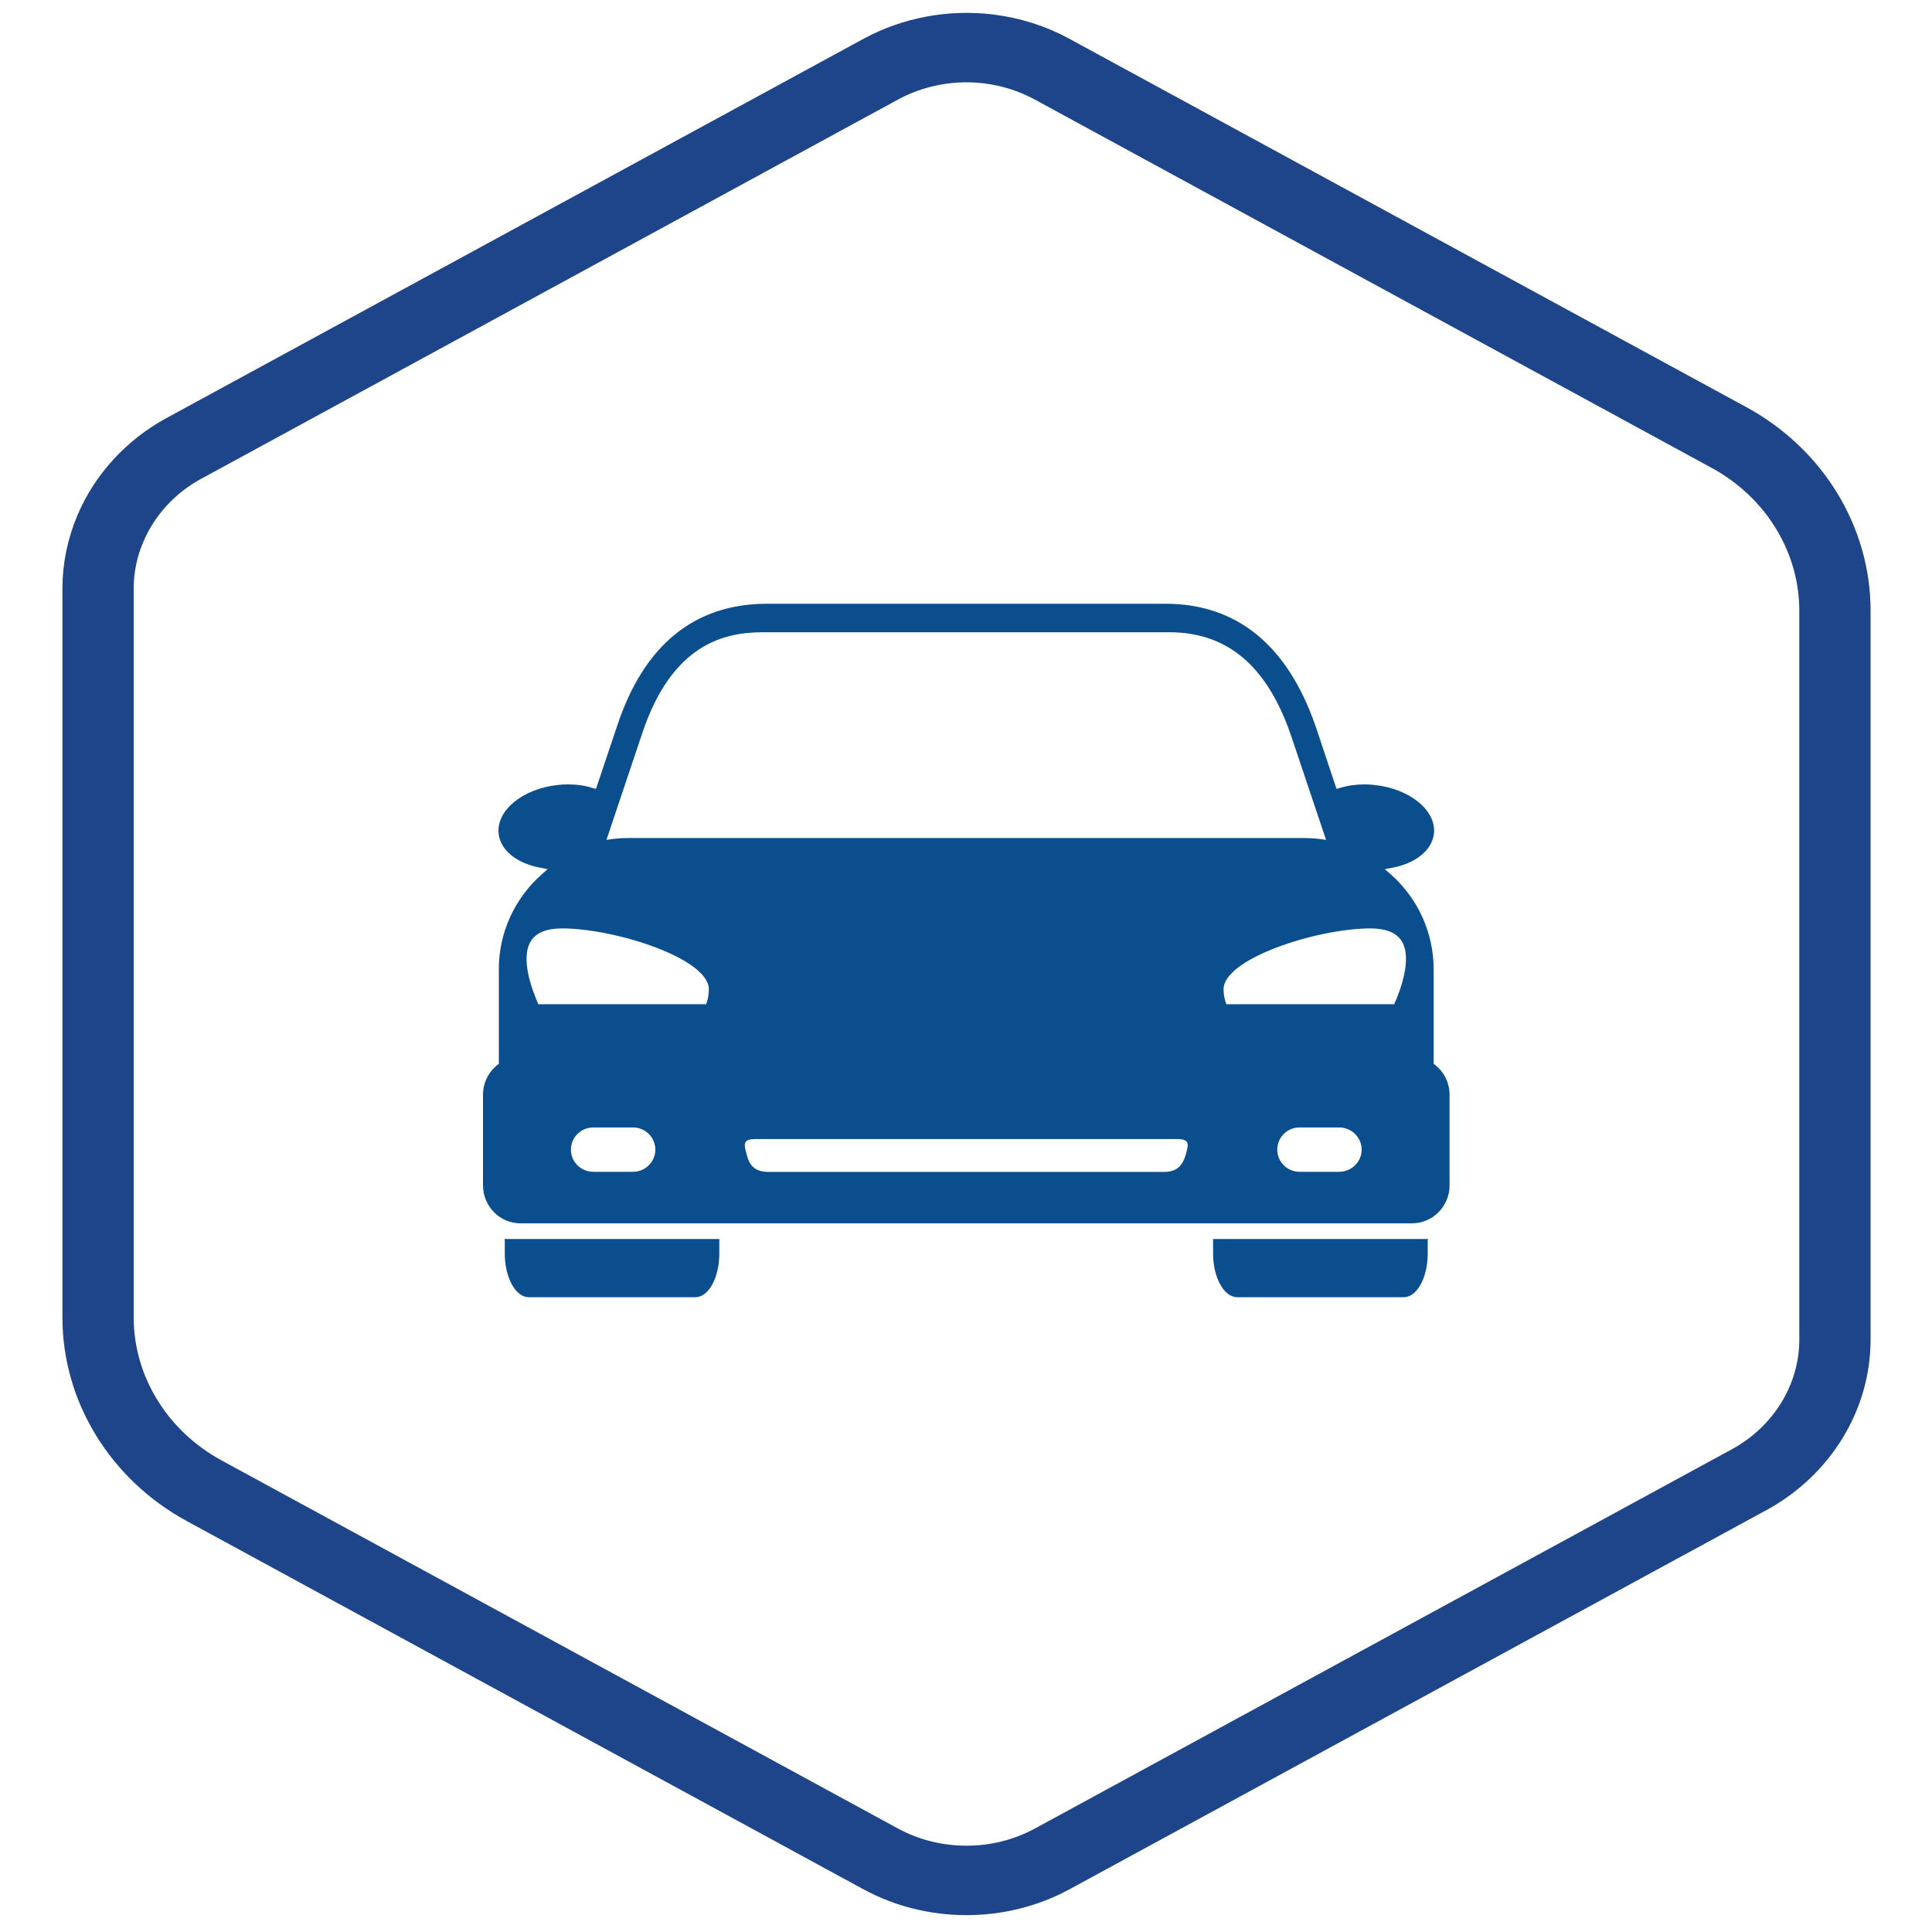 <?xml version="1.0" encoding="UTF-8"?>
<svg width="48px" height="48px" viewBox="0 0 48 48" version="1.1" xmlns="http://www.w3.org/2000/svg" xmlns:xlink="http://www.w3.org/1999/xlink">
    <title>Motor_48</title>
    <g id="Motor_48" stroke="none" stroke-width="1" fill="none" fill-rule="evenodd">
        <g id="Group-9" transform="translate(2.051, 0.82)" stroke="#1E4489">
            <path d="M21.966,0.725 C21.286,0.725 20.61,0.893 20.021,1.214 L2.706,10.638 C1.961,11.041 1.373,11.684 1.05,12.444 C0.863,12.882 0.771,13.336 0.771,13.798 L0.771,31.916 C0.771,33.556 1.708,35.082 3.212,35.901 L20.023,45.05 C21.217,45.698 22.702,45.698 23.897,45.05 L41.214,35.627 C42.409,34.976 43.152,33.764 43.152,32.465 L43.152,14.35 C43.152,12.708 42.216,11.18 40.71,10.363 L23.897,1.214 C23.454,0.973 22.969,0.819 22.463,0.756 C22.297,0.736 22.132,0.725 21.966,0.725 M21.96,46.261 C21.158,46.261 20.353,46.068 19.639,45.679 L2.828,36.531 C1.085,35.583 0,33.813 0,31.916 L0,13.798 C0,13.245 0.114,12.697 0.335,12.173 C0.72,11.263 1.426,10.495 2.32,10.008 L19.638,0.585 C20.514,0.108 21.553,-0.088 22.561,0.036 C23.172,0.112 23.75,0.294 24.283,0.585 L41.096,9.734 C42.841,10.681 43.923,12.451 43.923,14.35 L43.923,32.465 C43.923,34.021 43.033,35.476 41.602,36.256 L24.283,45.679 C23.566,46.068 22.764,46.261 21.96,46.261" id="Fill-7"></path>
        </g>
        <g id="Motor-Icon" transform="translate(12, 15)" fill="#0B4E8E">
            <path d="M23.471,15.777 L23.471,16.145 C23.471,16.742 23.205,17.229 22.874,17.229 L18.738,17.229 C18.41,17.229 18.139,16.742 18.139,16.145 L18.139,15.783 L23.413,15.783 C23.433,15.783 23.453,15.78 23.471,15.777" id="Fill-1"></path>
            <path d="M5.871,15.783 L5.871,16.143 C5.871,16.743 5.607,17.229 5.274,17.229 L1.138,17.229 C0.809,17.229 0.541,16.743 0.541,16.143 L0.541,15.777 C0.559,15.779 0.58,15.783 0.6,15.783 L5.871,15.783 Z" id="Fill-3"></path>
            <path d="M1.375,9.95 C1.211,9.58 0.92,8.795 1.196,8.371 C1.327,8.169 1.586,8.066 1.966,8.066 L1.973,8.066 C3.31,8.072 5.611,8.82 5.611,9.578 C5.611,9.703 5.59,9.827 5.544,9.95 L1.375,9.95 L1.375,9.95 Z M2.741,14.113 C2.435,14.113 2.184,13.867 2.184,13.563 C2.184,13.257 2.435,13.011 2.741,13.011 L3.725,13.011 C4.032,13.011 4.282,13.257 4.282,13.563 C4.282,13.867 4.032,14.113 3.725,14.113 L2.741,14.113 L2.741,14.113 Z M6.559,13.709 C6.499,13.485 6.415,13.3 6.754,13.3 L17.258,13.3 C17.599,13.3 17.512,13.483 17.454,13.709 C17.381,13.93 17.264,14.116 16.921,14.116 L7.093,14.116 C6.749,14.116 6.618,13.944 6.559,13.709 L6.559,13.709 Z M18.468,9.95 C18.422,9.827 18.399,9.703 18.399,9.578 C18.399,8.82 20.703,8.072 22.041,8.066 L22.046,8.066 C22.427,8.066 22.685,8.169 22.818,8.371 C23.093,8.795 22.803,9.579 22.639,9.95 L18.468,9.95 L18.468,9.95 Z M20.287,14.113 C19.982,14.113 19.733,13.867 19.733,13.563 C19.733,13.257 19.982,13.011 20.287,13.011 L21.269,13.011 C21.579,13.011 21.83,13.257 21.83,13.563 C21.83,13.867 21.579,14.113 21.269,14.113 L20.287,14.113 L20.287,14.113 Z M20.946,5.867 C20.771,5.838 20.597,5.821 20.419,5.821 L3.595,5.821 C3.415,5.821 3.24,5.838 3.067,5.867 L3.948,3.242 C4.697,0.971 6.026,0.708 6.957,0.708 L17.053,0.708 C18.488,0.708 19.475,1.54 20.066,3.247 L20.946,5.867 Z M0.359,11.458 C0.131,11.637 0,11.909 0,12.199 L0,14.45 C0,14.971 0.418,15.393 0.931,15.393 L23.08,15.393 C23.595,15.393 24.014,14.971 24.014,14.45 L24.014,12.199 C24.014,11.909 23.883,11.637 23.654,11.458 L23.618,11.429 L23.618,9.075 C23.618,8.178 23.229,7.317 22.546,6.717 L22.405,6.594 L22.592,6.558 C23.174,6.45 23.58,6.12 23.626,5.712 C23.688,5.14 23.032,4.597 22.155,4.503 C22.076,4.493 21.987,4.488 21.905,4.488 C21.694,4.488 21.484,4.515 21.292,4.576 L21.205,4.599 L20.686,3.043 C19.986,1.026 18.728,0 16.951,0 L7.061,0 C5.25,0 3.995,1.026 3.33,3.043 L2.807,4.599 L2.719,4.576 C2.528,4.515 2.322,4.488 2.108,4.488 C2.025,4.488 1.94,4.493 1.854,4.503 C0.982,4.597 0.325,5.14 0.388,5.712 C0.432,6.12 0.836,6.45 1.424,6.558 L1.606,6.594 L1.466,6.717 C0.784,7.317 0.393,8.178 0.393,9.075 L0.393,11.429 L0.359,11.458 Z" id="Fill-5"></path>
        </g>
    </g>
</svg>